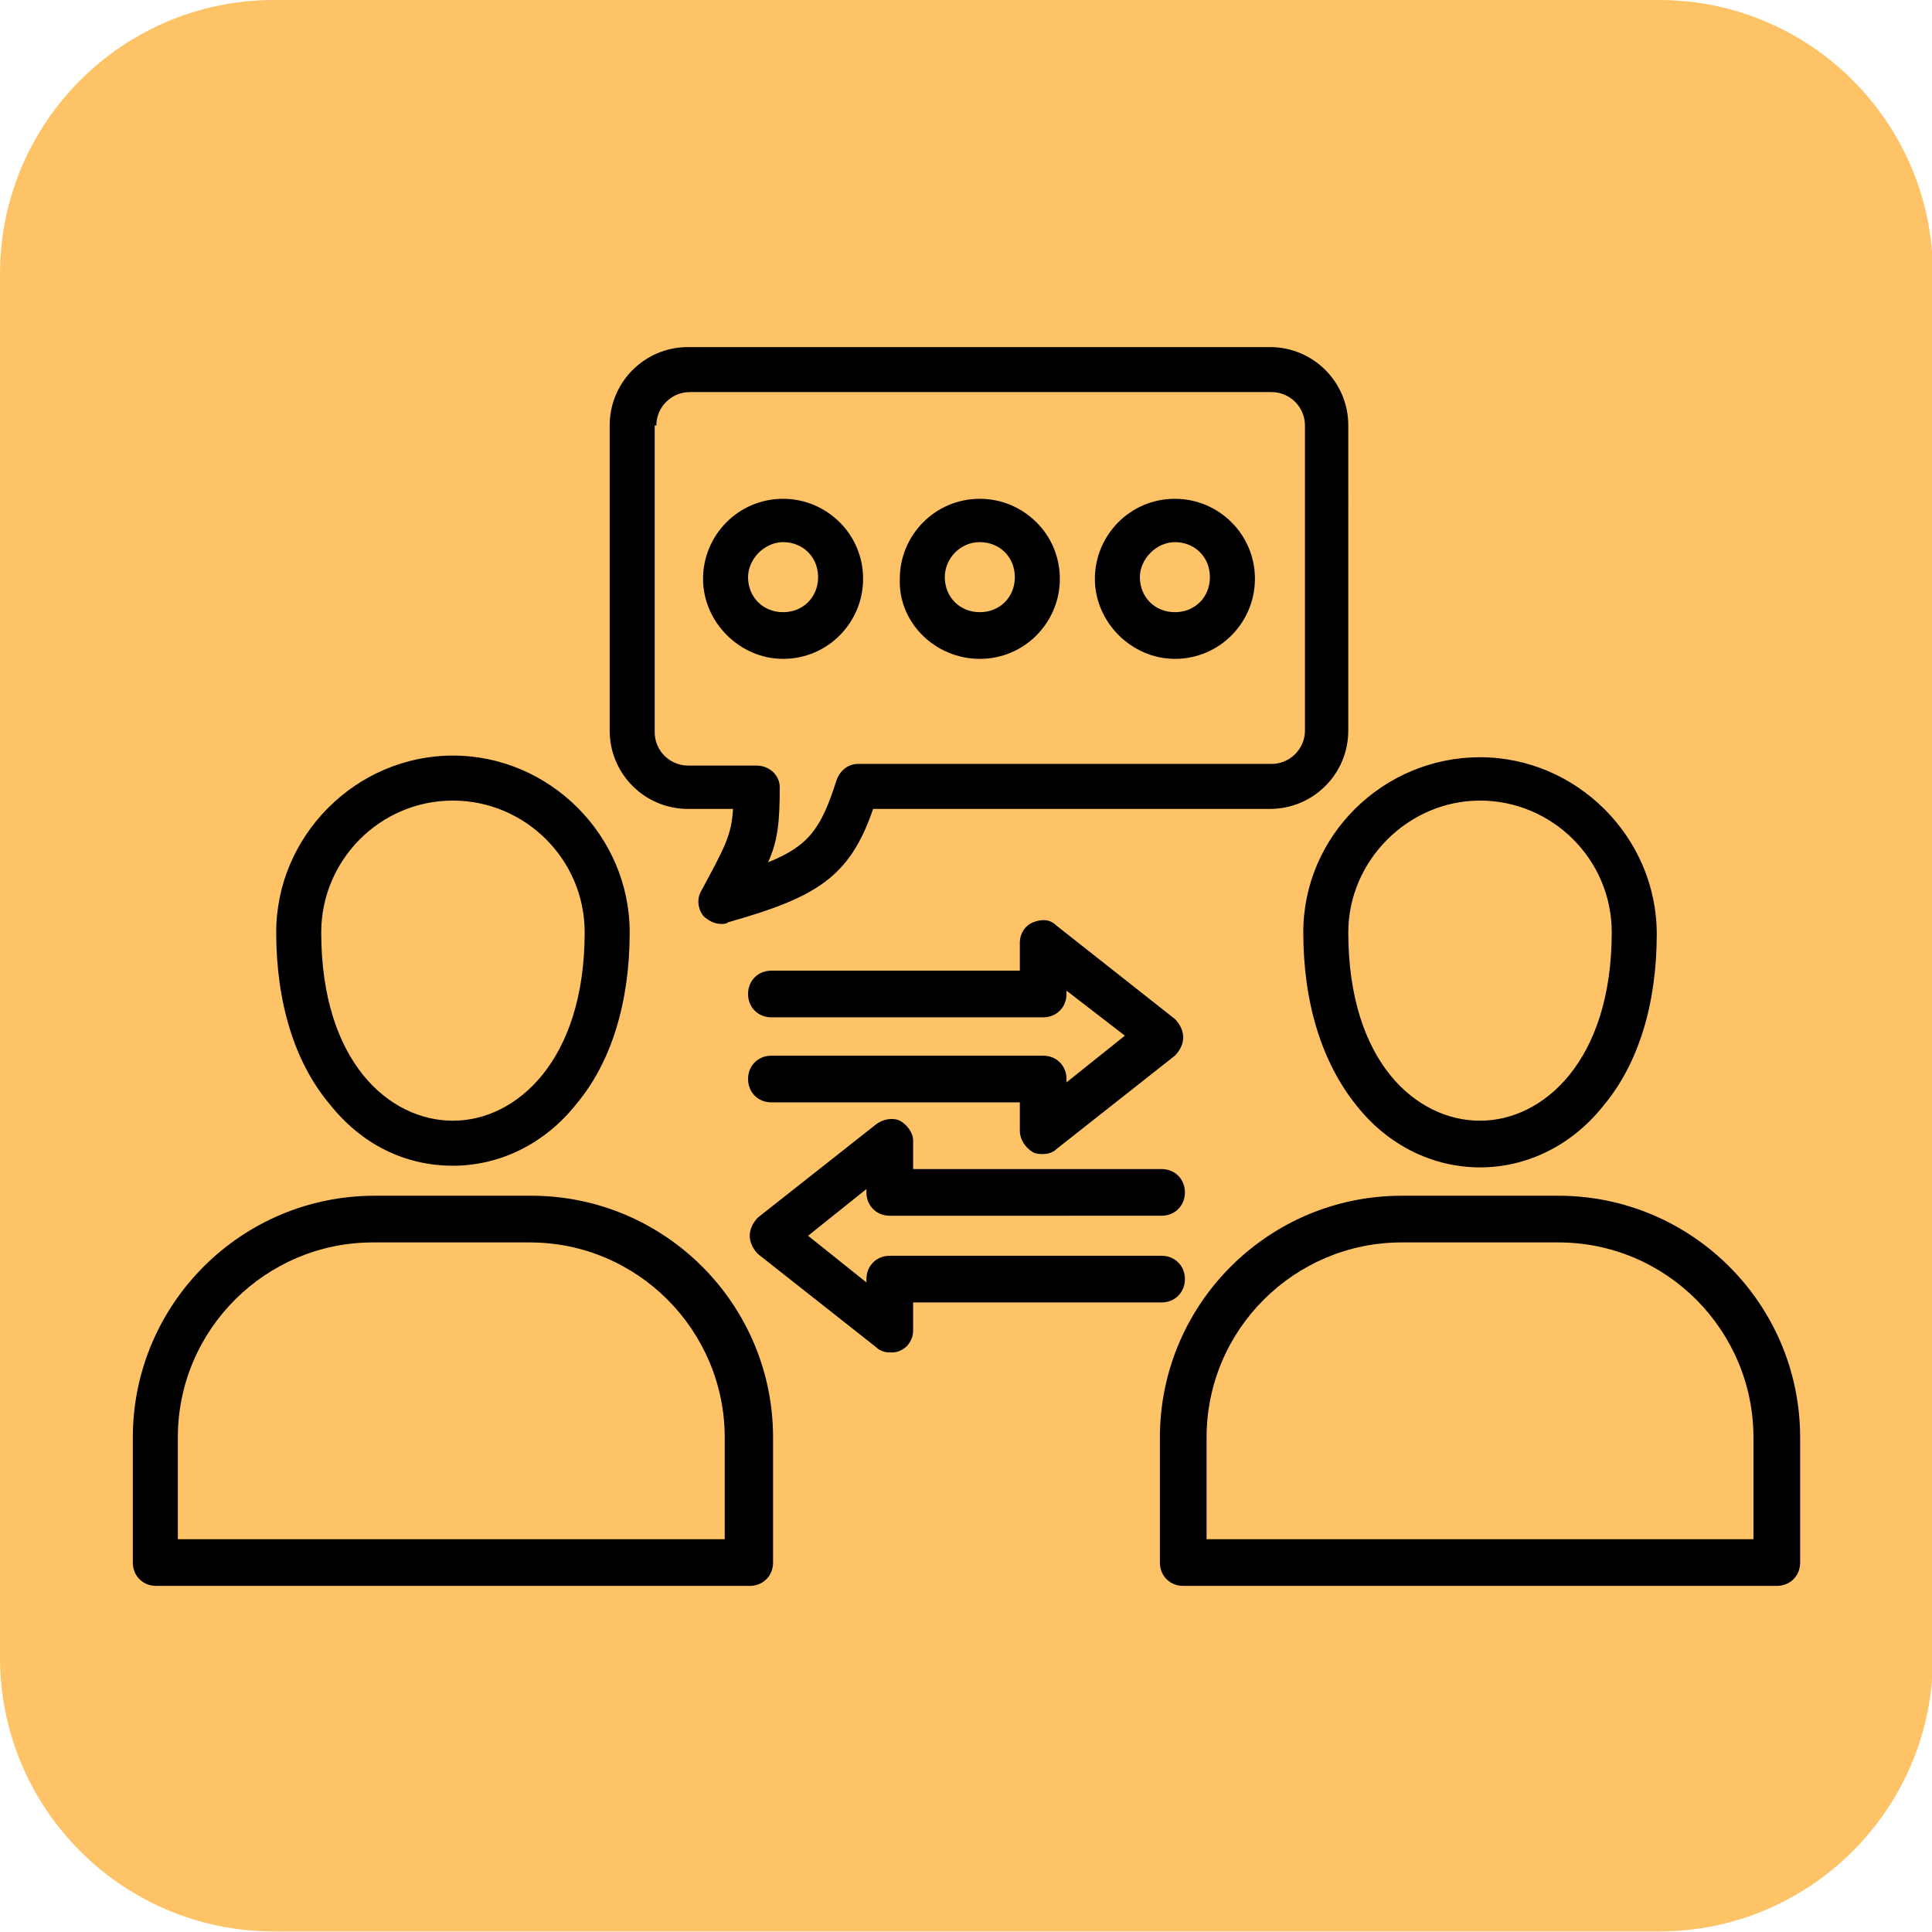 <?xml version="1.0" encoding="UTF-8" standalone="no"?>
<!DOCTYPE svg PUBLIC "-//W3C//DTD SVG 1.1//EN" "http://www.w3.org/Graphics/SVG/1.1/DTD/svg11.dtd">
<svg width="100%" height="100%" viewBox="0 0 1200 1200" version="1.1" xmlns="http://www.w3.org/2000/svg" xmlns:xlink="http://www.w3.org/1999/xlink" xml:space="preserve" xmlns:serif="http://www.serif.com/" style="fill-rule:evenodd;clip-rule:evenodd;stroke-linejoin:round;stroke-miterlimit:2;">
    <g transform="matrix(1,0,0,1,-1450.73,-4376.07)">
        <g id="Artboard12" transform="matrix(1,0,0,1,1450.73,4376.07)">
            <rect x="0" y="0" width="1200" height="1200" style="fill:none;"/>
            <clipPath id="_clip1">
                <rect x="0" y="0" width="1200" height="1200"/>
            </clipPath>
            <g clip-path="url(#_clip1)">
                <rect id="Artboard1" x="0" y="0" width="1200" height="1200" style="fill:none;"/>
                <g transform="matrix(1.027,0,0,1.021,-31.822,-25.532)">
                    <g id="Artboard11">
                        <g>
                            <path d="M1200,191.516L1200,1033.48C1200,1125.39 1125.77,1200 1034.33,1200L196.666,1200C105.232,1200 31,1125.39 31,1033.48L31,191.516C31,99.613 105.232,25 196.666,25L1034.33,25C1125.77,25 1200,99.613 1200,191.516Z" style="fill:rgb(255,180,64);fill-opacity:0.79;"/>
                        </g>
                    </g>
                </g>
                <g transform="matrix(0.863,0,0,0.863,82.501,81.981)">
                    <path d="M399.6,487.2L431.998,487.2C430.799,506.399 425.998,514.802 409.197,546.001C405.595,552.001 406.799,559.2 410.396,564.001C413.998,567.603 418.795,570.001 423.595,570.001C424.794,570.001 427.197,570.001 428.396,568.802C491.998,550.802 515.998,536.404 532.796,487.2L818.396,487.2C849.595,487.2 874.794,462.001 874.794,430.802L874.798,211.202C874.798,180.003 849.599,154.804 818.4,154.804L399.6,154.804C368.401,154.804 343.202,180.003 343.202,211.202L343.202,430.802C343.198,462.001 368.397,487.2 399.6,487.2L399.6,487.2ZM376.799,211.2C376.799,198.001 387.6,187.2 400.799,187.2L819.599,187.2C832.798,187.2 843.599,198.001 843.599,211.2L843.599,430.8C843.599,443.999 832.798,454.8 819.599,454.8L521.999,454.8C514.8,454.8 508.8,459.601 506.397,466.8C495.596,500.402 487.198,513.601 457.198,525.601C464.397,509.999 465.596,495.601 465.596,471.601C465.596,463.203 458.397,455.999 448.795,455.999L399.596,455.999C386.397,455.999 375.596,445.198 375.596,431.999L375.6,211.199L376.799,211.2ZM1026,765.6L913.199,765.6C817.199,765.6 739.199,843.6 739.199,939.6L739.199,1029.6C739.199,1039.2 746.398,1046.4 756,1046.4L1183.2,1046.4C1192.8,1046.4 1200,1039.2 1200,1029.6L1200,939.6C1200,843.6 1122,765.6 1026,765.6ZM1167.6,1012.8L772.799,1012.8L772.799,939.601C772.799,861.601 836.401,799.201 913.199,799.201L1026,799.201C1104,799.201 1166.4,862.803 1166.4,939.601L1166.4,1012.8L1167.6,1012.8ZM230.399,744C264.001,744 296.399,728.398 319.2,699.602C344.399,669.602 357.598,626.403 357.598,576.002C357.598,506.4 299.996,448.802 230.398,448.802C160.796,448.802 103.198,506.404 103.198,576.002C103.198,626.4 116.397,669.604 141.596,699.602C164.397,728.399 195.6,744 230.397,744L230.399,744ZM230.399,481.2C282.001,481.2 325.2,523.2 325.2,576.001C325.2,668.399 276.001,711.601 230.399,711.601C184.797,711.601 135.598,669.601 135.598,576.001C135.602,524.399 177.602,481.2 230.399,481.2ZM880.799,700.8C903.6,729.601 935.998,745.198 969.6,745.198C1003.2,745.198 1035.6,729.596 1058.4,700.8C1083.6,670.8 1096.8,627.601 1096.8,577.2C1096.8,507.598 1039.2,450 969.599,450C899.997,450 842.399,506.398 842.399,576C842.399,626.398 855.602,669.602 880.801,700.8L880.799,700.8ZM969.6,481.2C1021.2,481.2 1064.4,523.2 1064.4,576.001C1064.4,668.399 1015.2,711.601 969.6,711.601C923.998,711.601 874.799,669.601 874.799,576.001C874.799,524.399 917.998,481.2 969.6,481.2ZM468,379.2C500.398,379.2 525.602,352.802 525.602,321.598C525.602,289.2 499.204,263.996 468,263.996C435.602,263.996 410.398,290.394 410.398,321.598C410.398,352.802 436.8,379.2 468,379.2ZM468,295.2C482.398,295.2 493.199,306.001 493.199,320.399C493.199,334.797 482.398,345.598 468,345.598C453.602,345.598 442.801,334.797 442.801,320.399C442.801,307.2 454.801,295.2 468,295.2ZM750,379.2C782.398,379.2 807.602,352.802 807.602,321.598C807.602,289.2 781.204,263.996 750,263.996C717.602,263.996 692.398,290.394 692.398,321.598C692.398,352.802 718.8,379.2 750,379.2ZM750,295.2C764.398,295.2 775.199,306.001 775.199,320.399C775.199,334.797 764.398,345.598 750,345.598C735.602,345.598 724.801,334.797 724.801,320.399C724.801,307.2 736.801,295.2 750,295.2ZM609.6,379.2C641.998,379.2 667.202,352.802 667.202,321.598C667.202,289.2 640.804,263.996 609.6,263.996C577.202,263.996 551.998,290.394 551.998,321.598C550.799,352.801 577.197,379.2 609.6,379.2ZM609.6,295.2C623.998,295.2 634.799,306.001 634.799,320.399C634.799,334.797 623.998,345.598 609.6,345.598C595.202,345.598 584.401,334.797 584.401,320.399C584.397,307.2 595.198,295.2 609.6,295.2ZM638.397,718.8L638.397,698.402L459.597,698.398C449.995,698.398 442.796,691.199 442.796,681.597C442.796,671.995 449.995,664.796 459.597,664.796L655.197,664.796C664.799,664.796 671.998,671.995 671.998,681.597L671.998,683.995L713.998,650.393L671.994,617.998L671.994,620.397C671.994,629.998 664.795,637.198 655.193,637.198L459.593,637.198C449.991,637.198 442.792,629.999 442.792,620.397C442.792,610.795 449.991,603.596 459.593,603.596L638.393,603.596L638.393,583.198C638.393,577.198 641.995,571.198 647.995,568.8C653.995,566.401 659.995,566.401 664.796,571.198L749.995,638.397C753.596,641.999 755.995,646.796 755.995,651.596C755.995,656.397 753.596,661.198 749.995,664.795L664.796,731.994C662.397,734.393 658.796,735.596 655.194,735.596C652.796,735.596 650.393,735.596 647.995,734.397C641.991,730.799 638.389,724.799 638.389,718.799L638.397,718.8ZM740.397,842.4L561.597,842.4L561.597,862.798C561.597,868.798 557.995,874.798 551.995,877.196C549.597,878.395 547.195,878.395 544.796,878.395C541.195,878.395 537.597,877.196 535.195,874.794L449.996,807.595C446.394,803.993 443.996,799.196 443.996,794.396C443.996,789.595 446.394,784.794 449.996,781.197L535.195,713.998C539.995,710.396 547.195,709.197 551.996,711.599C556.796,713.998 561.597,719.998 561.597,725.997L561.597,746.395L740.397,746.395C749.999,746.395 757.198,753.594 757.198,763.196C757.198,772.798 749.999,779.997 740.397,779.997L544.797,780.001C535.196,780.001 527.996,772.802 527.996,763.2L527.996,760.802L485.996,794.404L527.996,828.006L527.996,825.607C527.996,816.006 535.195,808.806 544.797,808.806L740.397,808.806C749.999,808.806 757.198,816.006 757.198,825.607C757.194,835.201 749.995,842.4 740.393,842.4L740.397,842.4ZM286.797,765.603L173.997,765.603C77.997,765.603 -0.003,843.603 -0.003,939.603L-0.003,1029.6C-0.003,1039.2 7.196,1046.4 16.798,1046.4L443.998,1046.4C453.6,1046.4 460.799,1039.2 460.799,1029.6L460.799,939.599C460.799,843.603 382.799,765.599 286.799,765.599L286.797,765.603ZM427.197,1012.8L32.397,1012.8L32.397,939.604C32.397,861.604 95.999,799.204 172.797,799.204L285.597,799.204C363.597,799.204 425.997,862.806 425.997,939.604L426.001,1012.8L427.197,1012.8Z" style="fill-rule:nonzero;"/>
                </g>
            </g>
        </g>
    </g>
</svg>
